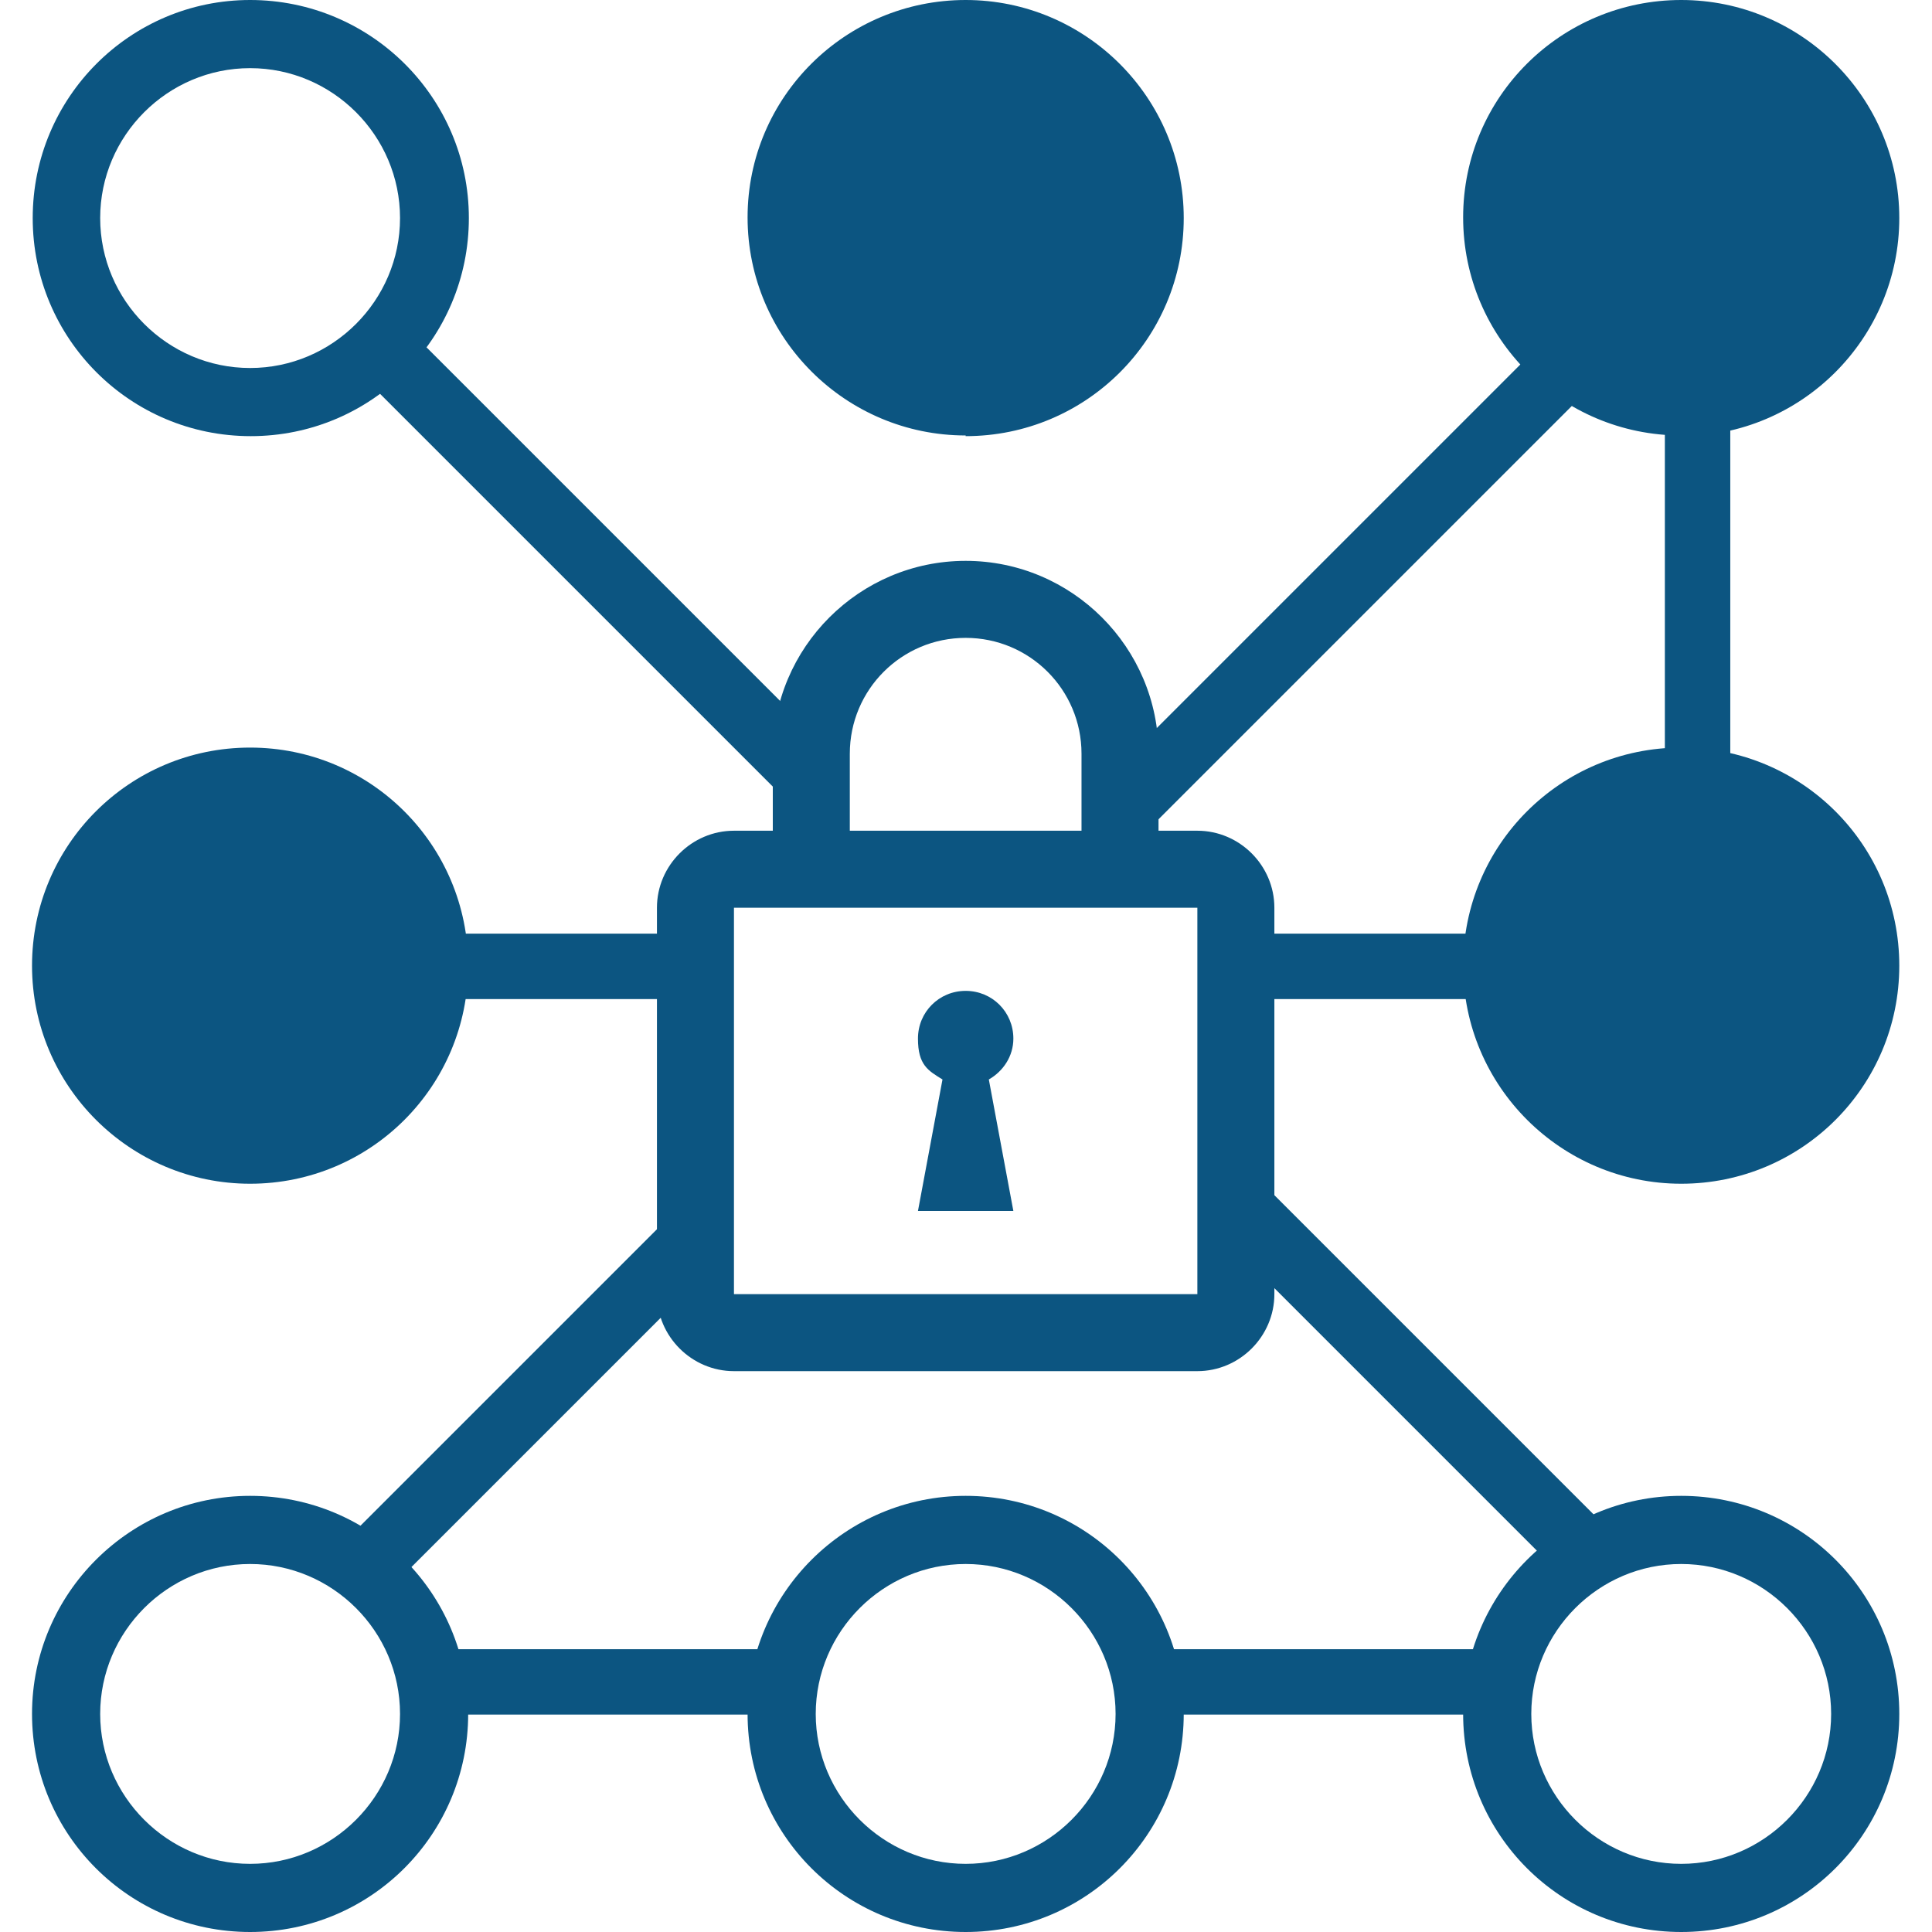<?xml version="1.0" encoding="UTF-8"?>
<svg id="Layer_1" xmlns="http://www.w3.org/2000/svg" version="1.1" viewBox="0 0 283.5 283.5">
  <!-- Generator: Adobe Illustrator 29.1.0, SVG Export Plug-In . SVG Version: 2.1.0 Build 142)  -->
  <defs>
    <style>
      .st0, .st1, .st2 {
        fill: #0c5581;
      }

      .st0, .st2 {
        fill-rule: evenodd;
      }

      .st2 {
        stroke: #0c5581;
        stroke-miterlimit: 10;
        stroke-width: 3px;
      }
    </style>
  </defs>
  <path class="st1" d="M36.7,10c12.1,0,22,9.9,22,22s-9.9,22-22,22-22-9.9-22-22,9.9-22,22-22M36.7,0C19.1,0,4.8,14.3,4.8,32s14.3,32,32,32,32-14.3,32-32S54.4,0,36.7,0h0Z"/>
  <path class="st0" d="M141.7,63.9c-17.6,0-32-14.3-32-32S124.1,0,141.7,0s32,14.3,32,32-14.3,32-32,32Z"/>
  <path class="st0" d="M246.7,63.9c-17.6,0-32-14.3-32-32S229.1,0,246.7,0s32,14.3,32,32c0,17.6-14.3,32-32,32Z"/>
  <path class="st0" d="M36.7,173.7c-17.6,0-32-14.3-32-32s14.3-32,32-32,32,14.3,32,32-14.3,32-32,32Z"/>
  <path class="st0" d="M246.7,173.7c-17.6,0-32-14.3-32-32s14.3-32,32-32,32,14.3,32,32-14.3,32-32,32Z"/>
  <path class="st1" d="M36.7,229.5c12.1,0,22,9.9,22,22s-9.9,22-22,22-22-9.9-22-22,9.9-22,22-22M36.7,219.5c-17.6,0-32,14.3-32,32s14.3,32,32,32,32-14.3,32-32-14.3-32-32-32h0Z"/>
  <path class="st1" d="M141.7,229.5c12.1,0,22,9.9,22,22s-9.9,22-22,22-22-9.9-22-22,9.9-22,22-22M141.7,219.5c-17.6,0-32,14.3-32,32s14.3,32,32,32,32-14.3,32-32-14.3-32-32-32h0Z"/>
  <path class="st1" d="M246.7,229.5c12.1,0,22,9.9,22,22s-9.9,22-22,22-22-9.9-22-22,9.9-22,22-22M246.7,219.5c-17.6,0-32,14.3-32,32s14.3,32,32,32,32-14.3,32-32-14.3-32-32-32h0Z"/>
  <path class="st2" d="M218.5,250.1h-48.5c-4.4,0-4.4-6.6,0-6.6h48.5c4.4,0,4.4,6.6,0,6.6Z"/>
  <path class="st2" d="M113.5,250.1h-48.5c-4.4,0-4.4-6.6,0-6.6h48.5c4.4,0,4.4,6.6,0,6.6Z"/>
  <path class="st2" d="M101.5,186.7l-44.7,44.7c-.6.7-1.5,1-2.3,1-2.9,0-4.5-3.6-2.3-5.7l49.5-49.5"/>
  <path class="st2" d="M181.9,172.4l52.3,52.3c2.1,2.1.6,5.7-2.3,5.7h0c-.8,0-1.7-.3-2.4-1l-47.9-47.9"/>
  <path class="st2" d="M218.9,145.1h-35.7c-3.3,0-3.3-6.6,0-6.6h35.7c3.3,0,3.3,6.6,0,6.6h0Z"/>
  <path class="st2" d="M100.6,145.1h-36c-3.3,0-3.3-6.6,0-6.6h36c3.3,0,3.3,6.6,0,6.6Z"/>
  <path class="st2" d="M165,113.7l61.6-61.6c3.1-3.1,7.8,1.6,4.7,4.7l-64.8,64.8"/>
  <path class="st2" d="M117.1,117l-62.4-62.4c-3.1-3.1,1.6-7.8,4.7-4.7l57.9,57.9"/>
  <path class="st2" d="M249.1,116.5c-1.8,0-3.3-1.5-3.3-3.3v-52.7c0-4.4,6.6-4.4,6.6,0v52.7c0,1.8-1.5,3.3-3.3,3.3Z"/>
  <g>
    <path class="st1" d="M175.7,121.9h-5.7v-11.3c0-15.6-12.7-28.3-28.3-28.3s-28.3,12.7-28.3,28.3v11.3h-5.7c-6.2,0-11.3,5.1-11.3,11.3v56.7c0,6.2,5.1,11.3,11.3,11.3h68c6.2,0,11.3-5.1,11.3-11.3v-56.7c0-6.2-5.1-11.3-11.3-11.3ZM124.7,110.6c0-9.4,7.6-17,17-17s17,7.6,17,17v11.3h-34v-11.3ZM175.7,189.9h-68v-56.7h68v56.7Z"/>
    <path class="st1" d="M148.7,177.7l-3.6-19.3c2.1-1.2,3.6-3.4,3.6-6,0-3.9-3.1-7-7-7s-7,3.1-7,7,1.5,4.7,3.6,6l-3.6,19.3h14Z"/>
  </g>
</svg>